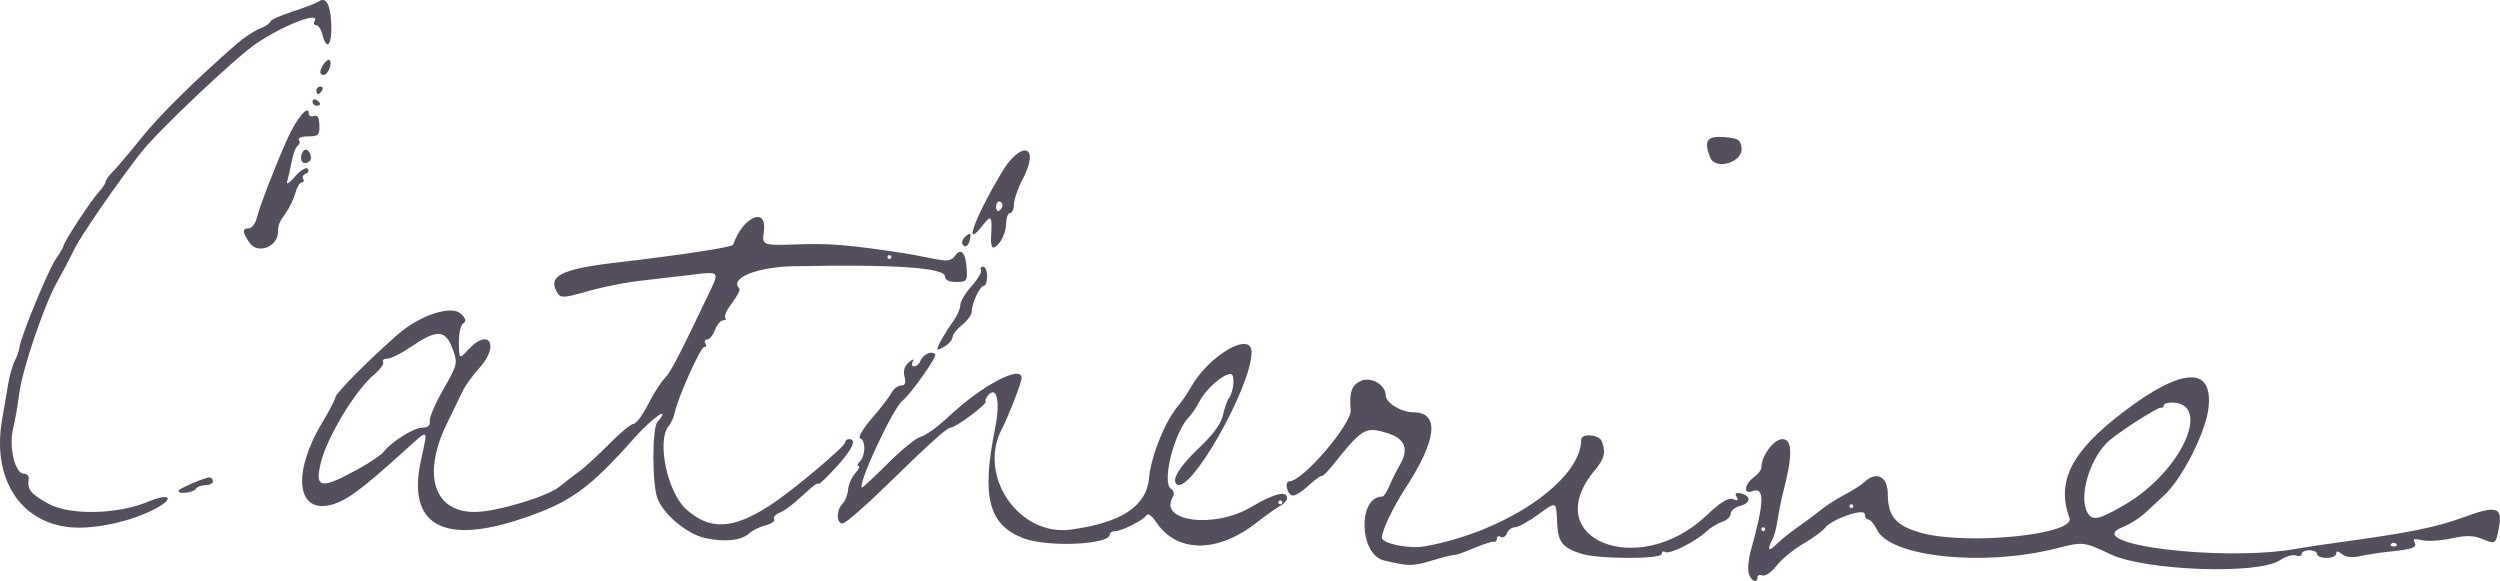 <?xml version="1.0" encoding="UTF-8" standalone="no"?>
<svg
   xmlns:dc="http://purl.org/dc/elements/1.1/"
   xmlns:cc="http://creativecommons.org/ns#"
   xmlns:rdf="http://www.w3.org/1999/02/22-rdf-syntax-ns#"
   xmlns:svg="http://www.w3.org/2000/svg"
   xmlns="http://www.w3.org/2000/svg"
   xmlns:sodipodi="http://sodipodi.sourceforge.net/DTD/sodipodi-0.dtd"
   xmlns:inkscape="http://www.inkscape.org/namespaces/inkscape"
   inkscape:version="1.0beta1 (32d4812, 2019-09-19)"
   sodipodi:docname="cname.svg"
   viewBox="0 0 208.729 48.512"
   height="48.512"
   width="208.729"
   id="svg933"
   version="1.1">
  <defs
     id="defs937" />
  <sodipodi:namedview
     inkscape:current-layer="g941"
     inkscape:window-maximized="0"
     inkscape:window-y="317"
     inkscape:window-x="1091"
     inkscape:cy="13.405884"
     inkscape:cx="17.047953"
     inkscape:zoom="4.1609588"
     showgrid="false"
     id="namedview935"
     inkscape:window-height="896"
     inkscape:window-width="1865"
     inkscape:pageshadow="2"
     inkscape:pageopacity="0"
     guidetolerance="10"
     gridtolerance="10"
     objecttolerance="10"
     borderopacity="1"
     inkscape:document-rotation="0"
     bordercolor="#666666"
     pagecolor="#ffffff" />
  <g
     transform="translate(-14.349,-1.863)"
     id="g941"
     inkscape:label="Image"
     inkscape:groupmode="layer">
    <path
       inkscape:connector-curvature="0"
       id="path1508"
       d="m 160.35,49.719 c -0.093,-0.356 -0.019,-1.184 0.165,-1.84 1.159,-4.136 1.189,-5.41 0.119,-4.999 -0.741,0.284 -0.64,-0.597 0.131,-1.153 0.352,-0.254 0.64,-0.623 0.64,-0.821 0,-0.976 1.042,-2.379 1.766,-2.379 0.834,0 0.861,1.347 0.087,4.32 -0.183,0.704 -0.403,1.784 -0.488,2.4 -0.085,0.616 -0.283,1.363 -0.44,1.659 -0.47,0.887 -0.325,1.062 0.331,0.401 0.339,-0.341 1.135,-0.98 1.768,-1.42 0.633,-0.44 1.504,-1.089 1.934,-1.442 0.43,-0.353 1.327,-0.929 1.992,-1.279 0.665,-0.35 1.399,-0.817 1.632,-1.038 1.03,-0.976 1.977,-0.495 1.977,1.004 0,1.865 0.713,2.668 2.88,3.242 3.855,1.021 12.779,0.111 12.288,-1.252 -1.111,-3.079 0.143,-5.545 4.512,-8.874 4.882,-3.72 7.496,-3.841 7.096,-0.328 -0.234,2.056 -2.217,5.947 -3.736,7.332 -0.44,0.401 -1.16,1.065 -1.6,1.475 -0.44,0.41 -1.268,0.928 -1.84,1.151 -3.628,1.418 8.285,2.905 14.48,1.807 0.704,-0.125 2.288,-0.364 3.52,-0.531 5.886,-0.799 8.193,-1.264 10.488,-2.11 2.786,-1.027 3.294,-0.852 2.914,1.003 -0.259,1.264 -0.269,1.269 -1.372,0.812 -0.723,-0.299 -1.344,-0.309 -2.591,-0.042 -0.902,0.193 -2.012,0.258 -2.467,0.144 -0.583,-0.146 -0.76,-0.099 -0.599,0.161 0.272,0.44 -0.133,0.596 -2.053,0.792 -0.792,0.081 -1.908,0.252 -2.479,0.379 -0.675,0.151 -1.208,0.092 -1.52,-0.167 -0.332,-0.275 -0.481,-0.288 -0.481,-0.04 0,0.198 -0.36,0.359 -0.8,0.359 -0.44,0 -0.8,-0.144 -0.8,-0.32 0,-0.176 -0.288,-0.32 -0.64,-0.32 -0.352,0 -0.64,0.139 -0.64,0.31 0,0.17 -0.217,0.227 -0.482,0.125 -0.265,-0.102 -0.877,0.083 -1.36,0.41 -1.76,1.194 -11.179,0.866 -14.072,-0.49 -2.314,-1.085 -2.314,-1.085 -4.64,-0.497 -6.024,1.521 -13.797,0.707 -14.903,-1.562 -0.23,-0.471 -0.554,-0.856 -0.72,-0.856 -0.166,0 -0.303,-0.202 -0.303,-0.449 0,-0.557 -2.776,0.401 -3.333,1.15 -0.191,0.256 -1.01,0.853 -1.822,1.326 -0.811,0.473 -1.809,1.296 -2.217,1.829 -0.408,0.532 -0.932,0.895 -1.165,0.806 -0.233,-0.089 -0.423,-0.023 -0.423,0.148 0,0.575 -0.564,0.316 -0.735,-0.338 z m 54.068,-2.446 c -0.117,-0.117 -0.309,-0.117 -0.427,0 -0.117,0.117 -0.021,0.213 0.213,0.213 0.235,0 0.331,-0.096 0.213,-0.213 z m -52.693,-1.227 c 0,-0.088 -0.072,-0.16 -0.16,-0.16 -0.088,0 -0.16,0.072 -0.16,0.16 0,0.088 0.072,0.16 0.16,0.16 0.088,0 0.16,-0.072 0.16,-0.16 z m 30.109,-2.097 c 4.625,-2.727 7.228,-8.397 3.891,-8.475 -0.396,-0.009 -0.72,0.098 -0.72,0.238 0,0.14 -0.108,0.225 -0.24,0.189 -0.228,-0.062 -3.198,1.821 -4.253,2.696 -1.596,1.324 -2.643,4.634 -1.902,6.017 0.419,0.783 0.958,0.672 3.225,-0.665 z m -22.749,0.177 c 0,-0.088 -0.072,-0.16 -0.16,-0.16 -0.088,0 -0.16,0.072 -0.16,0.16 0,0.088 0.072,0.16 0.16,0.16 0.088,0 0.16,-0.072 0.16,-0.16 z m -39.185,4.529 c -2.077,-0.484 -2.211,-5.329 -0.148,-5.329 0.126,0 0.392,-0.396 0.591,-0.88 0.199,-0.484 0.574,-1.24 0.834,-1.68 0.865,-1.464 0.497,-2.329 -1.196,-2.805 -1.655,-0.465 -1.941,-0.286 -4.326,2.705 -0.463,0.58 -0.893,1.003 -0.957,0.939 -0.064,-0.064 -0.563,0.303 -1.11,0.814 -0.547,0.511 -1.154,0.876 -1.349,0.811 -0.463,-0.154 -0.66,-1.185 -0.227,-1.185 1.103,0 5.21,-4.796 5.105,-5.962 -0.131,-1.455 0.084,-2.068 0.847,-2.415 0.857,-0.39 2.081,0.321 2.081,1.209 0,0.613 1.299,1.409 2.3,1.409 2.236,0 1.98,2.319 -0.711,6.428 -0.968,1.478 -1.909,3.468 -1.909,4.036 0,0.488 2.247,0.958 3.52,0.737 6.74,-1.171 13.12,-5.506 13.12,-8.913 0,-0.56 1.504,-0.439 1.726,0.138 0.345,0.899 0.21,1.463 -0.574,2.395 -4.826,5.735 3.599,9.19 9.289,3.809 1.192,-1.127 1.838,-1.525 2.231,-1.374 0.396,0.152 0.482,0.097 0.303,-0.193 -0.173,-0.279 -0.073,-0.371 0.321,-0.294 0.897,0.174 0.896,0.813 -0.002,1.039 -0.448,0.112 -0.814,0.408 -0.814,0.657 0,0.249 -0.313,0.552 -0.695,0.673 -0.382,0.121 -0.985,0.49 -1.338,0.82 -0.914,0.852 -3.073,1.929 -3.427,1.71 -0.164,-0.102 -0.299,-0.032 -0.299,0.154 0,0.462 -5.35,0.443 -6.752,-0.023 -1.606,-0.535 -1.92,-0.969 -1.987,-2.753 -0.061,-1.614 -0.061,-1.614 -1.544,-0.529 -0.816,0.597 -1.7,1.085 -1.966,1.085 -0.266,0 -0.569,0.225 -0.675,0.5 -0.106,0.275 -0.337,0.411 -0.514,0.301 -0.177,-0.11 -0.322,-0.047 -0.322,0.14 0,0.186 -0.108,0.306 -0.24,0.265 -0.132,-0.04 -0.888,0.2 -1.68,0.535 -0.792,0.335 -1.526,0.591 -1.631,0.57 -0.105,-0.021 -0.884,0.17 -1.731,0.425 -1.768,0.532 -1.993,0.534 -4.143,0.033 z M 99.855,46.821 c -2.966,-1.096 -3.59,-3.465 -2.422,-9.2 0.421,-2.069 0.184,-3.476 -0.483,-2.859 -0.241,0.223 -0.379,0.505 -0.306,0.626 0.13,0.215 -2.508,2.18 -2.927,2.18 -0.302,0 -1.765,1.319 -5.412,4.88 -1.757,1.716 -3.381,3.12 -3.608,3.12 -0.533,0 -0.534,-1.11 -0.001,-1.657 0.226,-0.233 0.435,-0.763 0.463,-1.179 0.028,-0.416 0.297,-1.028 0.598,-1.36 0.301,-0.332 0.424,-0.604 0.273,-0.604 -0.15,0 -0.101,-0.173 0.11,-0.384 0.485,-0.485 0.501,-1.764 0.023,-1.923 -0.198,-0.066 0.233,-0.806 0.958,-1.644 0.725,-0.838 1.469,-1.804 1.652,-2.146 0.183,-0.343 0.547,-0.623 0.808,-0.623 0.337,0 0.421,-0.216 0.288,-0.744 -0.124,-0.495 0.001,-0.896 0.375,-1.2 0.356,-0.289 0.474,-0.31 0.322,-0.056 -0.134,0.222 -0.085,0.4 0.109,0.4 0.192,0 0.428,-0.205 0.524,-0.455 0.214,-0.557 1.003,-0.896 1.231,-0.528 0.14,0.227 -2.09,3.369 -2.741,3.863 -0.758,0.574 -3.721,6.91 -3.388,7.243 0.044,0.044 1.012,-0.854 2.151,-1.996 1.139,-1.141 2.395,-2.157 2.792,-2.256 0.396,-0.099 1.405,-0.825 2.241,-1.613 2.819,-2.656 6.16,-4.434 6.16,-3.278 0,0.359 -1.122,3.258 -1.639,4.233 -2.073,3.914 1.408,9.008 5.754,8.417 4.233,-0.575 6.312,-1.951 6.527,-4.32 0.168,-1.857 1.373,-4.81 2.477,-6.07 0.264,-0.302 0.72,-0.974 1.014,-1.495 1.507,-2.675 5.067,-4.734 5.067,-2.93 0,2.914 -5.219,12.072 -6.277,11.014 -0.402,-0.402 0.305,-1.519 1.94,-3.065 1.117,-1.056 1.802,-1.998 1.947,-2.677 0.123,-0.576 0.332,-1.191 0.464,-1.367 0.458,-0.61 0.574,-2.08 0.165,-2.08 -0.619,0 -2.046,1.249 -2.558,2.238 -0.256,0.496 -0.656,1.095 -0.889,1.332 -1.258,1.281 -2.322,5.53 -1.512,6.031 0.221,0.136 0.295,0.42 0.165,0.63 -1.294,2.094 3.433,2.72 6.543,0.867 1.919,-1.143 3.045,-1.407 2.973,-0.697 -0.018,0.176 -0.296,0.464 -0.617,0.64 -0.322,0.176 -1.205,0.805 -1.964,1.397 -3.268,2.552 -6.66,2.507 -8.378,-0.113 -0.322,-0.491 -0.656,-0.722 -0.772,-0.535 -0.258,0.418 -2.07,1.331 -2.64,1.331 -0.237,0 -0.431,0.128 -0.431,0.284 0,0.842 -5.124,1.078 -7.15,0.33 z m 21.55,-3.014 c 0,-0.088 -0.072,-0.16 -0.16,-0.16 -0.088,0 -0.16,0.072 -0.16,0.16 0,0.088 0.072,0.16 0.16,0.16 0.088,0 0.16,-0.072 0.16,-0.16 z m -48.163,2.985 c -1.498,-0.318 -3.487,-1.964 -3.998,-3.309 -0.448,-1.179 -0.459,-5.84 -0.015,-6.375 1.234,-1.486 -0.403,-0.378 -1.856,1.256 -3.897,4.386 -5.43,5.477 -9.646,6.866 -6.471,2.133 -9.387,0.398 -8.241,-4.905 0.603,-2.789 0.724,-2.717 -1.372,-0.819 -3.758,3.404 -5.061,4.335 -6.39,4.566 -2.666,0.463 -2.889,-2.917 -0.46,-6.95 0.605,-1.004 1.1,-1.956 1.1,-2.116 0,-0.306 2.852,-3.171 5.179,-5.204 1.881,-1.643 4.529,-2.503 5.309,-1.723 0.404,0.405 0.45,0.615 0.171,0.788 -0.21,0.13 -0.372,0.86 -0.362,1.624 0.019,1.388 0.019,1.388 0.81,0.535 1.684,-1.817 2.614,-0.36 0.955,1.496 -0.587,0.656 -1.222,1.52 -1.411,1.92 -0.189,0.4 -0.794,1.645 -1.344,2.767 -2.09,4.263 -1.116,7.399 2.297,7.399 1.792,0 6.046,-1.267 7.093,-2.113 0.541,-0.437 1.323,-1.04 1.738,-1.341 0.415,-0.301 1.501,-1.302 2.412,-2.226 0.911,-0.924 1.829,-1.68 2.04,-1.68 0.211,0 0.75,-0.725 1.199,-1.611 0.449,-0.886 1.067,-1.861 1.373,-2.167 0.51,-0.51 1.098,-1.632 3.59,-6.848 1.06,-2.218 1.158,-2.115 -1.682,-1.772 -1.28,0.155 -2.759,0.326 -3.287,0.381 -1.789,0.186 -3.514,0.521 -5.385,1.048 -1.609,0.453 -1.905,0.462 -2.155,0.067 -0.889,-1.404 0.238,-2.007 4.746,-2.54 5.932,-0.701 9.84,-1.3 9.915,-1.521 0.796,-2.326 2.845,-3.22 2.561,-1.118 -0.162,1.2 -0.162,1.2 2.918,1.096 2.62,-0.089 4.261,0.05 8.84,0.748 0.352,0.054 1.354,0.242 2.226,0.418 1.349,0.273 1.644,0.241 1.974,-0.21 0.51,-0.698 0.886,-0.278 0.973,1.086 0.065,1.022 0.003,1.102 -0.871,1.102 -0.6,0 -0.942,-0.165 -0.942,-0.455 0,-0.744 -4.176,-1.029 -12.64,-0.86 -3.078,0.061 -5.378,1.004 -4.526,1.855 0.098,0.098 -0.175,0.641 -0.606,1.207 -0.432,0.566 -0.689,1.124 -0.573,1.241 0.116,0.116 0.04,0.212 -0.169,0.212 -0.21,0 -0.518,0.36 -0.685,0.8 -0.167,0.44 -0.46,0.8 -0.651,0.8 -0.191,0 -0.258,0.144 -0.149,0.32 0.109,0.176 0.059,0.32 -0.111,0.32 -0.307,0 -2.23,4.305 -2.463,5.513 -0.067,0.348 -0.294,0.839 -0.504,1.093 -0.996,1.201 -0.1,5.491 1.441,6.899 1.979,1.807 3.934,1.722 7.049,-0.307 1.867,-1.216 6.268,-4.916 6.268,-5.27 0,-0.136 0.144,-0.248 0.32,-0.248 0.676,0 0.265,0.874 -1.12,2.382 -0.792,0.863 -1.44,1.472 -1.44,1.353 0,-0.118 -0.283,0.037 -0.629,0.345 -0.346,0.308 -0.96,0.856 -1.365,1.217 -0.404,0.361 -0.994,0.756 -1.311,0.878 -0.317,0.122 -0.496,0.351 -0.398,0.509 0.098,0.158 -0.217,0.387 -0.7,0.507 -0.483,0.12 -1.11,0.428 -1.394,0.684 -0.657,0.592 -2.013,0.737 -3.648,0.39 z M 44.284,41.007 c 0.968,-0.536 1.904,-1.167 2.08,-1.401 0.629,-0.836 2.537,-2.039 3.234,-2.039 0.485,0 0.684,-0.172 0.63,-0.542 -0.044,-0.298 0.47,-1.496 1.142,-2.662 1.145,-1.986 1.197,-2.189 0.828,-3.218 -0.648,-1.805 -1.297,-1.849 -3.652,-0.248 -0.736,0.5 -1.572,0.91 -1.859,0.91 -0.287,0 -0.444,0.126 -0.349,0.279 0.095,0.153 -0.24,0.621 -0.744,1.04 -1.551,1.288 -3.891,5.143 -4.445,7.321 -0.562,2.213 -0.022,2.31 3.134,0.56 z m 44.48,-17.68 c 0,-0.088 -0.072,-0.16 -0.16,-0.16 -0.088,0 -0.16,0.072 -0.16,0.16 0,0.088 0.072,0.16 0.16,0.16 0.088,0 0.16,-0.072 0.16,-0.16 z M 20.125,45.878 c -4.148,-0.456 -6.437,-4.109 -5.607,-8.945 0.167,-0.972 0.401,-2.343 0.52,-3.047 0.119,-0.704 0.367,-1.568 0.552,-1.92 0.185,-0.352 0.359,-0.856 0.388,-1.12 0.093,-0.86 2.436,-6.53 3.06,-7.406 0.334,-0.469 0.608,-0.936 0.608,-1.038 0,-0.292 2.297,-3.805 2.939,-4.494 0.32,-0.343 0.581,-0.735 0.581,-0.871 0,-0.136 0.263,-0.505 0.585,-0.82 0.322,-0.315 1.393,-1.58 2.38,-2.812 1.556,-1.941 4.496,-4.841 8.019,-7.911 0.55,-0.479 1.399,-1.036 1.888,-1.239 0.489,-0.202 0.888,-0.471 0.888,-0.597 0,-0.126 0.828,-0.499 1.84,-0.828 1.012,-0.329 1.989,-0.705 2.171,-0.834 0.627,-0.445 1.001,0.214 1.071,1.889 0.073,1.739 -0.381,2.283 -0.733,0.88 -0.11,-0.44 -0.351,-0.8 -0.534,-0.8 -0.183,0 -0.244,-0.144 -0.135,-0.32 0.553,-0.895 -2.577,0.301 -4.878,1.865 -1.73,1.175 -8.108,7.201 -9.563,9.036 -1.851,2.334 -5.083,7.016 -5.619,8.14 -0.336,0.704 -0.979,1.928 -1.428,2.72 -1.092,1.923 -2.935,7.38 -3.178,9.41 -0.108,0.897 -0.331,2.17 -0.497,2.83 -0.371,1.479 0.157,3.76 0.87,3.76 0.265,0 0.458,0.18 0.43,0.4 -0.122,0.937 0.106,1.234 1.606,2.091 1.742,0.995 5.759,0.936 8.297,-0.121 2.135,-0.889 2.339,-0.208 0.235,0.781 -2.044,0.961 -4.918,1.523 -6.754,1.321 z m 9.12,-3.027 c 0,-0.181 2.182,-1.124 2.599,-1.124 0.155,0 0.281,0.144 0.281,0.32 0,0.176 -0.28,0.32 -0.621,0.32 -0.342,0 -0.71,0.144 -0.819,0.32 -0.197,0.319 -1.44,0.461 -1.44,0.164 z M 92.605,31.005 c 0,-0.24 0.707,-1.467 1.36,-2.359 0.308,-0.421 0.56,-1.008 0.56,-1.305 0,-0.297 0.428,-1.018 0.95,-1.603 0.523,-0.585 0.874,-1.187 0.781,-1.338 -0.093,-0.15 -0.017,-0.273 0.17,-0.273 0.186,0 0.339,0.36 0.339,0.8 0,0.44 -0.121,0.8 -0.269,0.8 -0.327,0 -1.011,1.44 -1.011,2.129 0,0.274 -0.36,0.782 -0.8,1.128 -0.44,0.346 -0.8,0.8 -0.8,1.009 0,0.209 -0.288,0.56 -0.64,0.779 -0.352,0.22 -0.64,0.325 -0.64,0.233 z M 35.183,22.135 c -0.616,-0.879 -0.63,-1.209 -0.053,-1.209 0.245,0 0.544,-0.396 0.664,-0.88 0.255,-1.027 1.54,-4.344 2.576,-6.651 0.738,-1.644 1.755,-2.846 1.755,-2.074 0,0.216 0.194,0.319 0.432,0.228 0.299,-0.115 0.44,0.122 0.459,0.766 0.024,0.827 -0.081,0.932 -0.931,0.932 -0.527,0 -0.875,0.134 -0.773,0.298 0.101,0.164 0.054,0.378 -0.105,0.476 -0.159,0.098 -0.386,0.694 -0.504,1.325 -0.118,0.63 -0.29,1.388 -0.382,1.684 -0.092,0.296 0.198,0.111 0.645,-0.41 0.446,-0.521 0.926,-0.825 1.066,-0.676 0.14,0.149 0.073,0.336 -0.148,0.415 -0.221,0.079 -0.321,0.275 -0.221,0.436 0.099,0.161 0.044,0.293 -0.123,0.293 -0.167,0 -0.401,0.387 -0.52,0.86 -0.119,0.473 -0.479,1.229 -0.8,1.68 -0.567,0.797 -0.654,1.005 -0.654,1.571 0,1.261 -1.689,1.926 -2.382,0.938 z m 59.537,0.129 c -0.104,-0.168 0.014,-0.473 0.262,-0.679 0.356,-0.295 0.436,-0.271 0.379,0.114 -0.097,0.661 -0.411,0.937 -0.641,0.565 z m 2.374,-0.618 c 0.113,-1.707 0.011,-1.886 -0.611,-1.076 -1.773,2.306 -0.858,-0.338 1.484,-4.286 1.633,-2.753 3.262,-2.317 1.793,0.48 -0.415,0.791 -0.755,1.763 -0.755,2.16 0,0.397 -0.144,0.723 -0.32,0.723 -0.176,0 -0.325,0.396 -0.33,0.88 -0.01,0.859 -0.632,2 -1.089,2 -0.126,0 -0.203,-0.396 -0.171,-0.88 z m 0.95,-2.659 c 0,-0.166 -0.12,-0.301 -0.267,-0.301 -0.147,0 -0.267,0.21 -0.267,0.466 0,0.256 0.12,0.392 0.267,0.301 0.147,-0.091 0.267,-0.3 0.267,-0.466 z M 39.485,15.026 c 0,-0.254 0.129,-0.541 0.286,-0.638 0.329,-0.204 0.727,0.62 0.438,0.908 -0.343,0.343 -0.725,0.201 -0.725,-0.27 z M 157.119,14.981 c -0.529,-1.379 -0.253,-1.775 1.166,-1.672 1.156,0.084 1.376,0.213 1.468,0.862 0.175,1.237 -2.191,1.964 -2.634,0.81 z M 40.445,10.348 c 0,-0.186 0.144,-0.25 0.32,-0.141 0.176,0.109 0.32,0.261 0.32,0.339 0,0.078 -0.144,0.141 -0.32,0.141 -0.176,0 -0.32,-0.152 -0.32,-0.339 z m 0.32,-0.941 c 0,-0.176 0.152,-0.32 0.339,-0.32 0.186,0 0.25,0.144 0.141,0.32 -0.109,0.176 -0.261,0.32 -0.339,0.32 -0.078,0 -0.141,-0.144 -0.141,-0.32 z m 0.325,-1.52 c 0.009,-0.438 0.597,-1.185 0.785,-0.997 0.252,0.252 -0.149,1.237 -0.504,1.237 -0.157,0 -0.284,-0.108 -0.281,-0.24 z"
       style="fill:#544e5d;stroke-width:0.32" />
  </g>
</svg>

